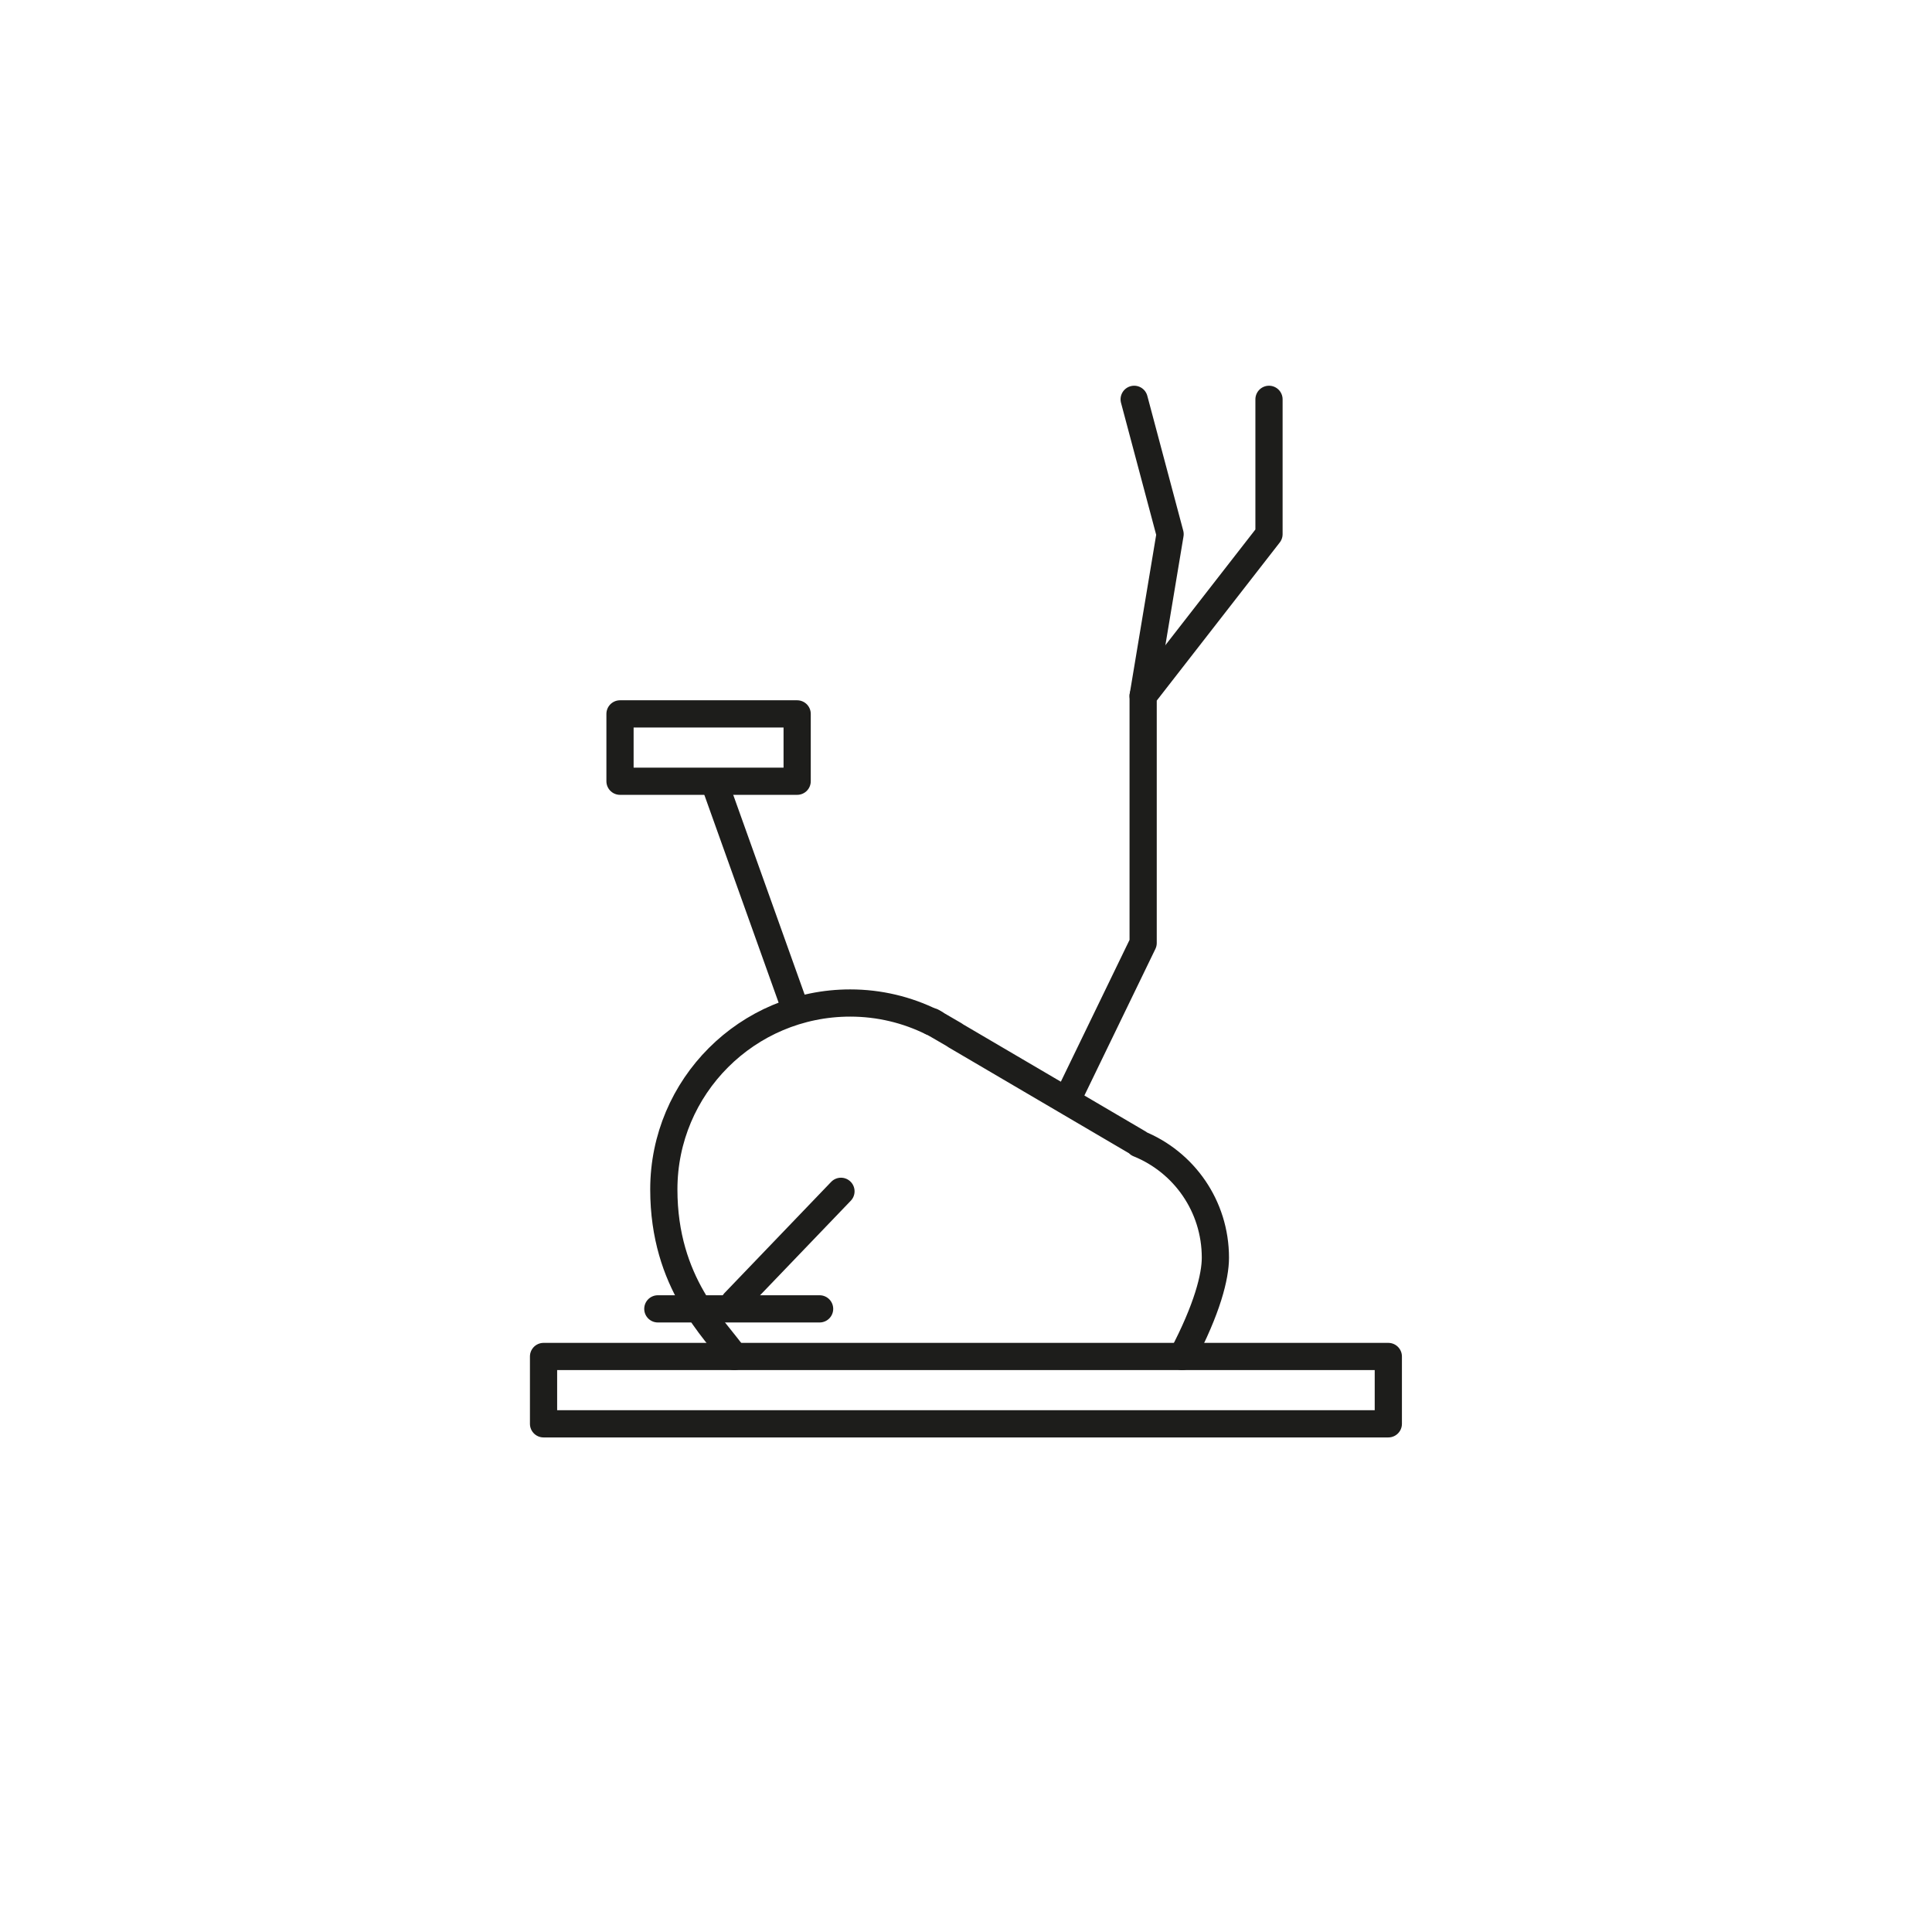 <?xml version="1.0" encoding="UTF-8"?><svg id="Layer_1" xmlns="http://www.w3.org/2000/svg" viewBox="0 0 142 142"><defs><style>.cls-1{fill:none;stroke:#1d1d1b;stroke-linecap:round;stroke-linejoin:round;stroke-width:2px;}</style></defs><g id="Exercise_bike"><rect class="cls-1" x="39.95" y="99.7" width="62.09" height="4.95"/><rect class="cls-1" x="45.57" y="52.47" width="13.02" height="4.95"/><path class="cls-1" d="M53.97,99.7c-1.38-1.99-5.18-5.36-5.18-12.28,0-7.56,6.14-13.7,13.7-13.7,2.14,0,4.18.5,6,1.4.06.02.12.04.18.08l1.48.86.08.06,13.46,7.9v.04c3.32,1.34,5.64,4.58,5.64,8.38,0,1.39-.6,3.77-2.44,7.26"/><path class="cls-1" d="M68.67,75.19c-.06-.04-.12-.06-.18-.08v-.02l.18.1Z"/><line class="cls-1" x1="58.26" y1="73.61" x2="52.59" y2="57.75"/><line class="cls-1" x1="61.81" y1="87.56" x2="53.97" y2="95.73"/><line class="cls-1" x1="48.35" y1="96.2" x2="60.24" y2="96.2"/><polyline class="cls-1" points="78.74 80.21 84.02 69.31 84.02 51.15 93.27 39.26 93.27 29.35"/><polyline class="cls-1" points="84.02 51.15 86 39.26 83.36 29.35"/></g></svg>